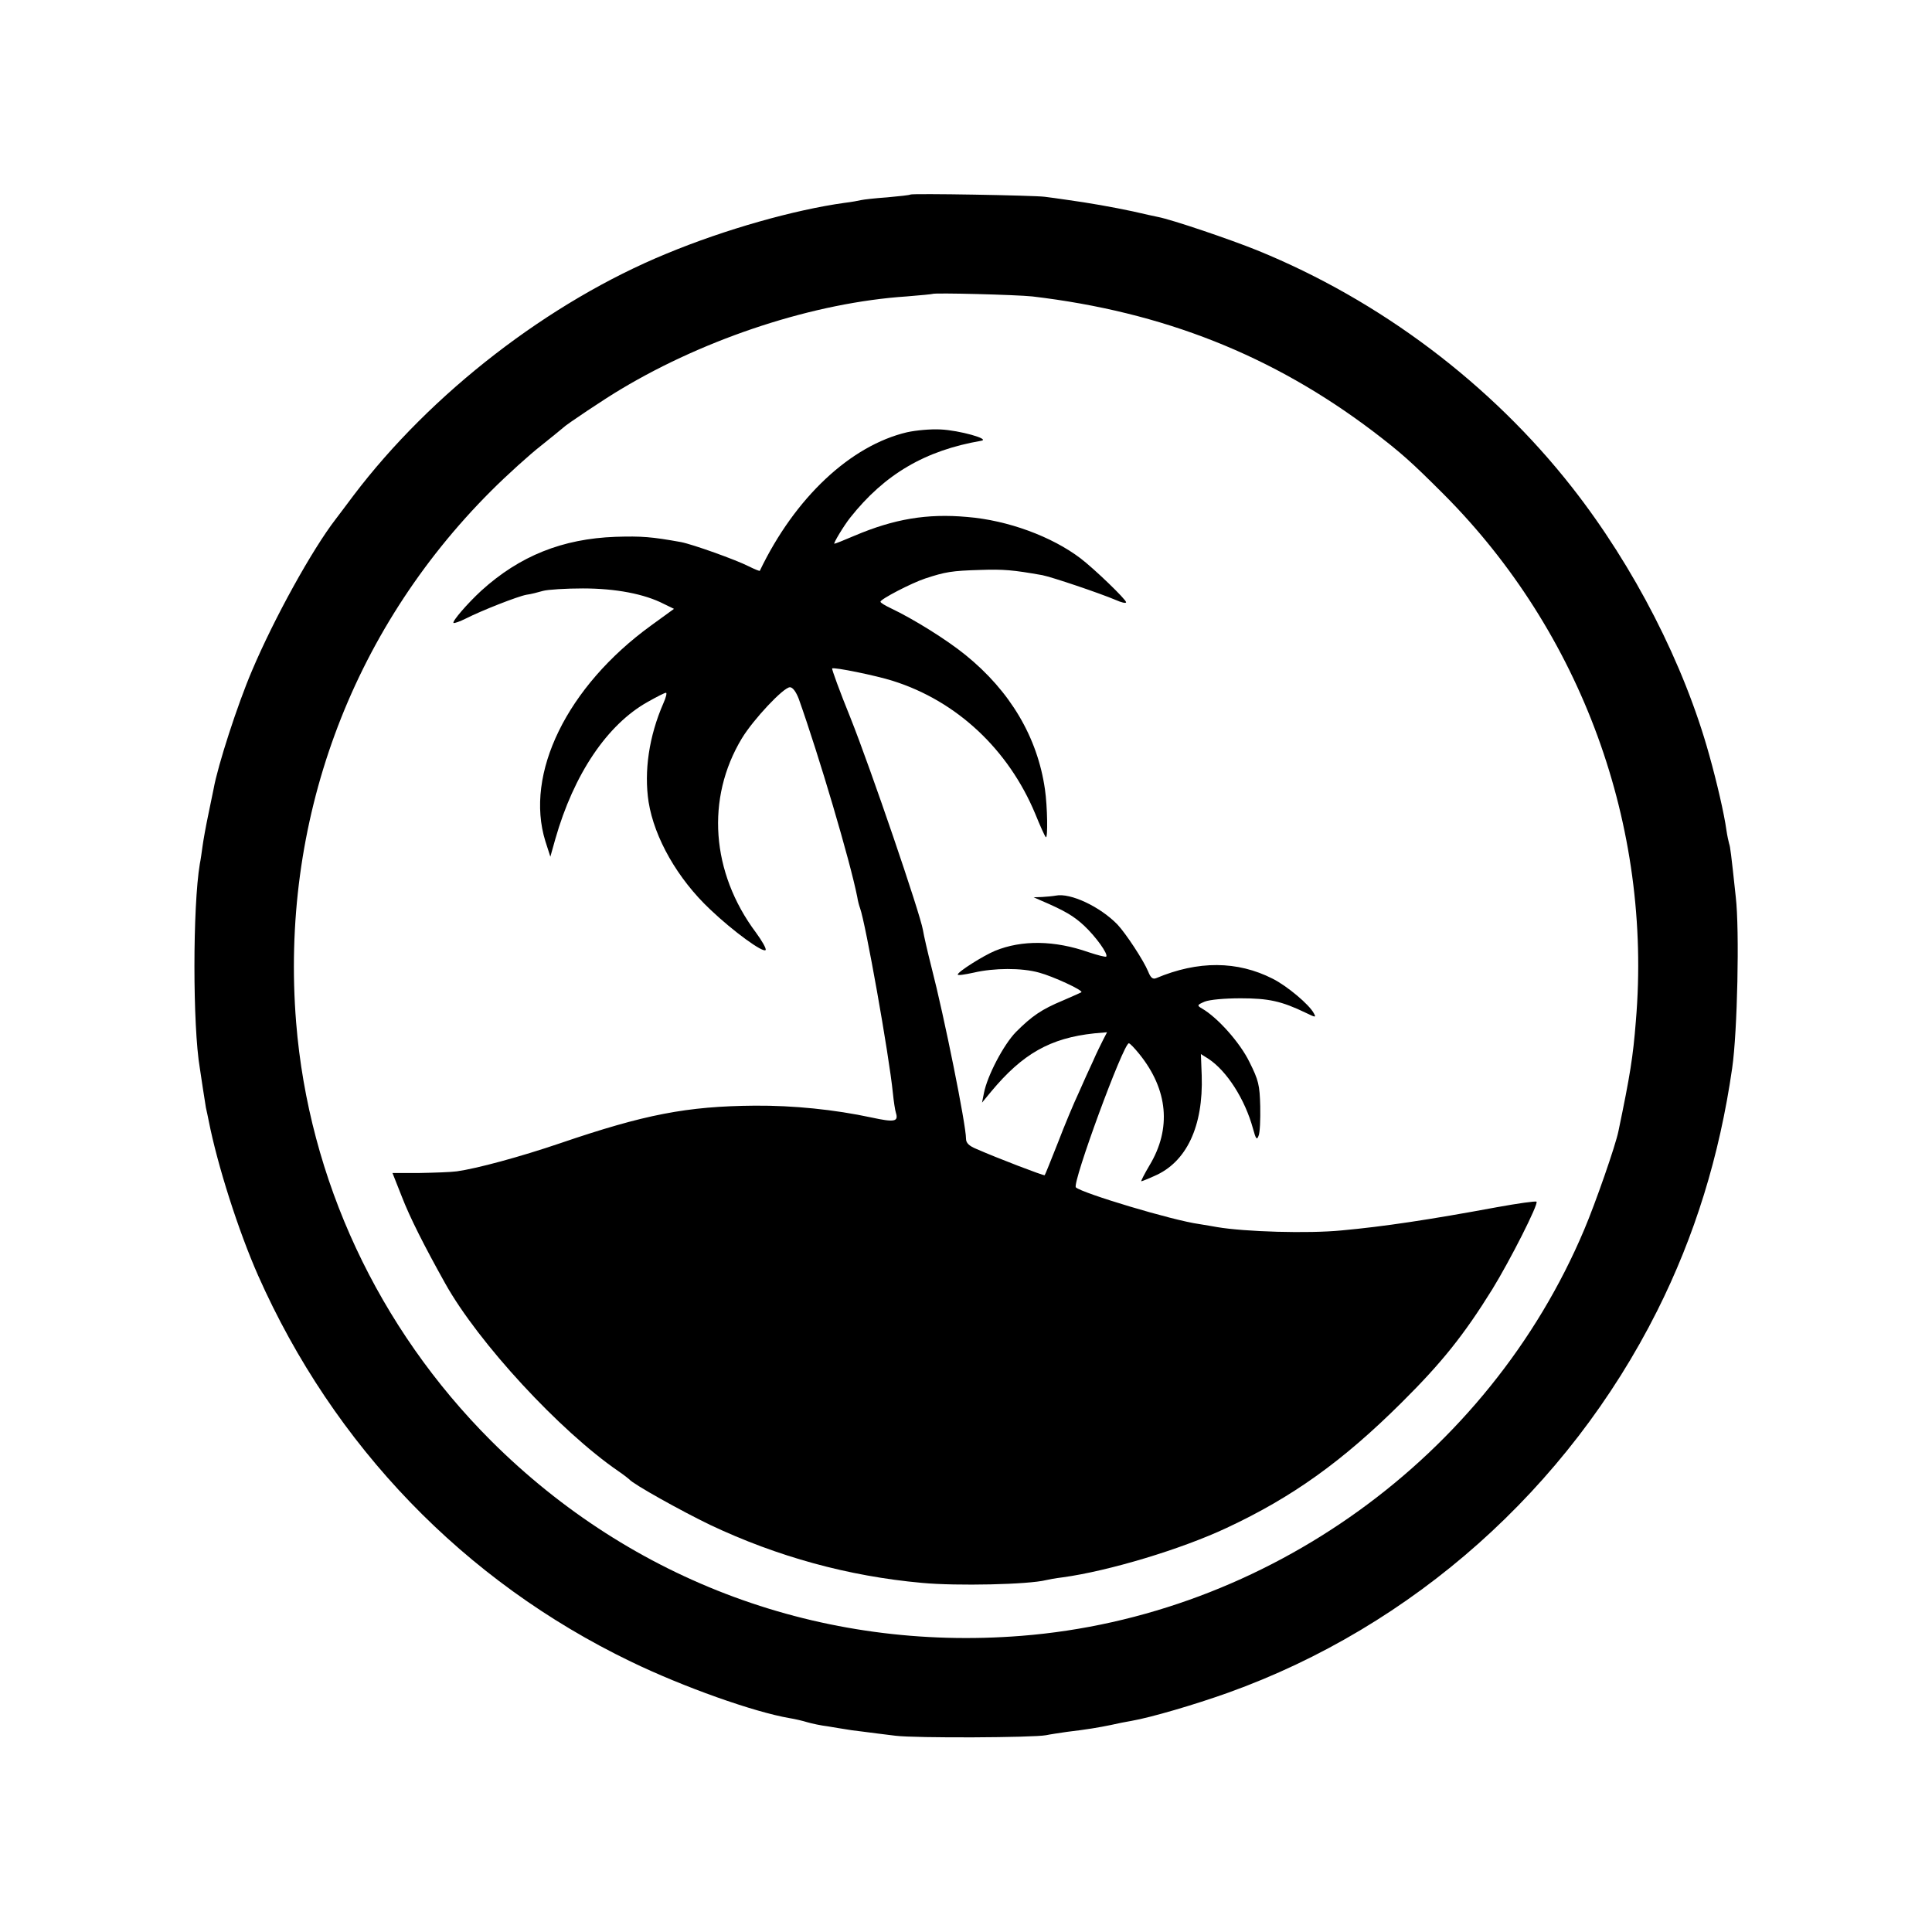 <?xml version="1.0" standalone="no"?>
<!DOCTYPE svg PUBLIC "-//W3C//DTD SVG 20010904//EN"
 "http://www.w3.org/TR/2001/REC-SVG-20010904/DTD/svg10.dtd">
<svg version="1.0" xmlns="http://www.w3.org/2000/svg"
 width="700pt" height="700pt" viewBox="0 0 700 700"
 preserveAspectRatio="xMidYMid meet">
<g transform="translate(0,700) scale(0.1,-0.1)"
fill="#000000" stroke="none">
<path d="M3298 6295 c-2 -2 -39 -6 -83 -10 -44 -3 -87 -8 -95 -10 -8 -2 -35
-7 -60 -10 -181 -25 -433 -96 -645 -184 -426 -175 -853 -505 -1134 -876 -29
-39 -58 -77 -64 -85 -86 -111 -224 -361 -304 -550 -53 -124 -124 -344 -139
-428 -3 -14 -12 -58 -20 -97 -8 -38 -17 -88 -20 -110 -3 -22 -7 -51 -10 -65
-26 -155 -26 -588 0 -740 2 -14 7 -47 11 -73 4 -27 9 -59 11 -70 3 -12 7 -33
10 -47 32 -163 108 -400 179 -561 274 -618 747 -1108 1350 -1399 192 -93 447
-183 575 -205 19 -3 49 -10 65 -15 17 -5 50 -12 75 -15 25 -4 52 -9 61 -10 9
-2 38 -6 65 -9 27 -4 81 -10 119 -15 72 -9 500 -7 545 2 14 3 48 8 75 12 76 9
116 16 160 25 22 5 56 12 75 15 69 12 227 58 350 102 669 240 1231 740 1554
1383 136 271 226 560 272 880 19 130 27 500 13 620 -17 159 -20 182 -24 193
-2 7 -7 29 -10 50 -8 58 -34 171 -62 271 -91 329 -272 683 -497 970 -294 375
-696 678 -1141 859 -99 40 -308 111 -360 121 -11 2 -51 11 -90 20 -75 16 -160
31 -240 42 -27 4 -63 9 -80 11 -36 5 -482 13 -487 8z m442 -369 c475 -56 872
-214 1235 -489 102 -78 138 -110 255 -227 500 -501 757 -1203 697 -1910 -10
-128 -21 -197 -63 -398 -10 -51 -84 -263 -124 -357 -347 -823 -1150 -1402
-2040 -1472 -722 -57 -1409 196 -1921 707 -409 409 -660 947 -706 1515 -58
723 195 1415 706 1926 58 58 140 132 181 164 41 33 77 62 80 65 10 11 157 109
210 140 312 187 703 314 1035 336 49 4 91 8 93 9 6 5 307 -3 362 -9z"/>
<path d="M3287 5434 c-205 -48 -407 -237 -534 -502 0 -2 -18 5 -40 16 -47 24
-204 80 -246 88 -106 19 -142 22 -237 19 -192 -7 -347 -69 -486 -195 -51 -47
-106 -111 -101 -117 3 -2 23 5 45 16 57 29 187 80 219 86 16 2 43 9 60 14 18
5 84 9 145 9 119 0 223 -20 293 -56 l37 -18 -84 -61 c-304 -221 -458 -537
-382 -781 l18 -56 18 64 c67 235 188 415 335 497 32 18 61 33 66 33 4 0 0 -17
-9 -37 -53 -121 -71 -248 -54 -359 21 -130 105 -278 223 -389 84 -80 193 -159
201 -147 3 5 -13 33 -35 63 -163 218 -182 487 -51 704 42 69 151 185 174 185
10 0 22 -16 32 -42 73 -205 186 -587 212 -718 2 -14 7 -32 10 -40 20 -54 105
-531 119 -670 3 -30 8 -63 11 -72 10 -32 -5 -35 -88 -17 -135 29 -284 44 -423
43 -247 -2 -400 -32 -705 -136 -147 -50 -303 -92 -375 -102 -22 -3 -83 -5
-137 -6 l-96 0 34 -86 c29 -75 81 -178 157 -314 120 -215 416 -535 627 -680
19 -13 37 -27 40 -30 13 -17 193 -117 293 -165 243 -115 501 -186 767 -210
126 -12 388 -6 450 10 8 2 35 7 60 10 168 23 430 102 594 179 238 111 421 242
635 455 145 144 225 244 328 410 64 104 168 309 160 317 -3 3 -67 -6 -144 -20
-243 -45 -409 -70 -562 -84 -122 -12 -351 -5 -451 12 -14 3 -43 7 -65 11 -96
13 -425 112 -447 133 -14 15 172 522 192 522 4 0 21 -18 38 -39 104 -129 117
-270 37 -403 -19 -32 -32 -58 -30 -58 2 0 23 8 47 19 117 50 178 180 172 364
l-3 78 27 -17 c67 -44 133 -147 162 -254 10 -37 14 -42 20 -25 5 11 7 59 6
107 -2 77 -6 94 -39 160 -34 70 -115 161 -172 194 -19 11 -18 13 10 25 18 7
71 12 130 12 101 0 148 -10 237 -53 35 -17 37 -17 28 -1 -16 31 -97 99 -149
125 -128 65 -270 66 -422 2 -12 -5 -20 1 -29 24 -17 41 -81 138 -111 170 -63
65 -171 116 -224 105 -11 -2 -33 -4 -50 -5 l-30 -1 25 -11 c89 -38 120 -57
157 -91 43 -40 89 -104 81 -113 -3 -2 -31 5 -64 16 -123 43 -241 45 -339 5
-43 -18 -135 -76 -135 -86 0 -4 26 0 58 7 73 17 173 18 237 0 49 -13 160 -64
153 -71 -1 -1 -32 -15 -67 -30 -77 -32 -112 -56 -170 -114 -45 -46 -104 -159
-116 -221 l-7 -35 33 40 c114 137 214 194 374 211 l46 4 -14 -27 c-8 -16 -25
-50 -37 -78 -13 -27 -36 -79 -52 -115 -17 -36 -51 -117 -75 -180 -25 -63 -46
-116 -48 -118 -2 -3 -172 62 -247 95 -27 11 -38 22 -38 37 0 51 -79 443 -125
621 -14 55 -28 116 -31 135 -10 60 -190 587 -263 770 -39 96 -68 176 -66 178
5 6 161 -26 220 -45 232 -73 419 -249 516 -482 17 -42 34 -80 38 -84 8 -8 6
112 -3 173 -27 189 -126 356 -288 487 -69 56 -188 130 -270 169 -21 10 -38 20
-38 24 0 9 111 67 162 84 73 24 96 28 198 31 86 3 120 0 227 -19 35 -7 207
-65 266 -90 20 -9 37 -13 37 -8 0 10 -114 120 -165 159 -104 79 -263 138 -411
150 -145 13 -264 -7 -408 -68 -37 -16 -70 -29 -73 -29 -5 0 34 65 57 94 125
158 272 244 475 279 35 6 -80 38 -147 41 -35 2 -89 -3 -121 -10z"/>
</g>
</svg>
